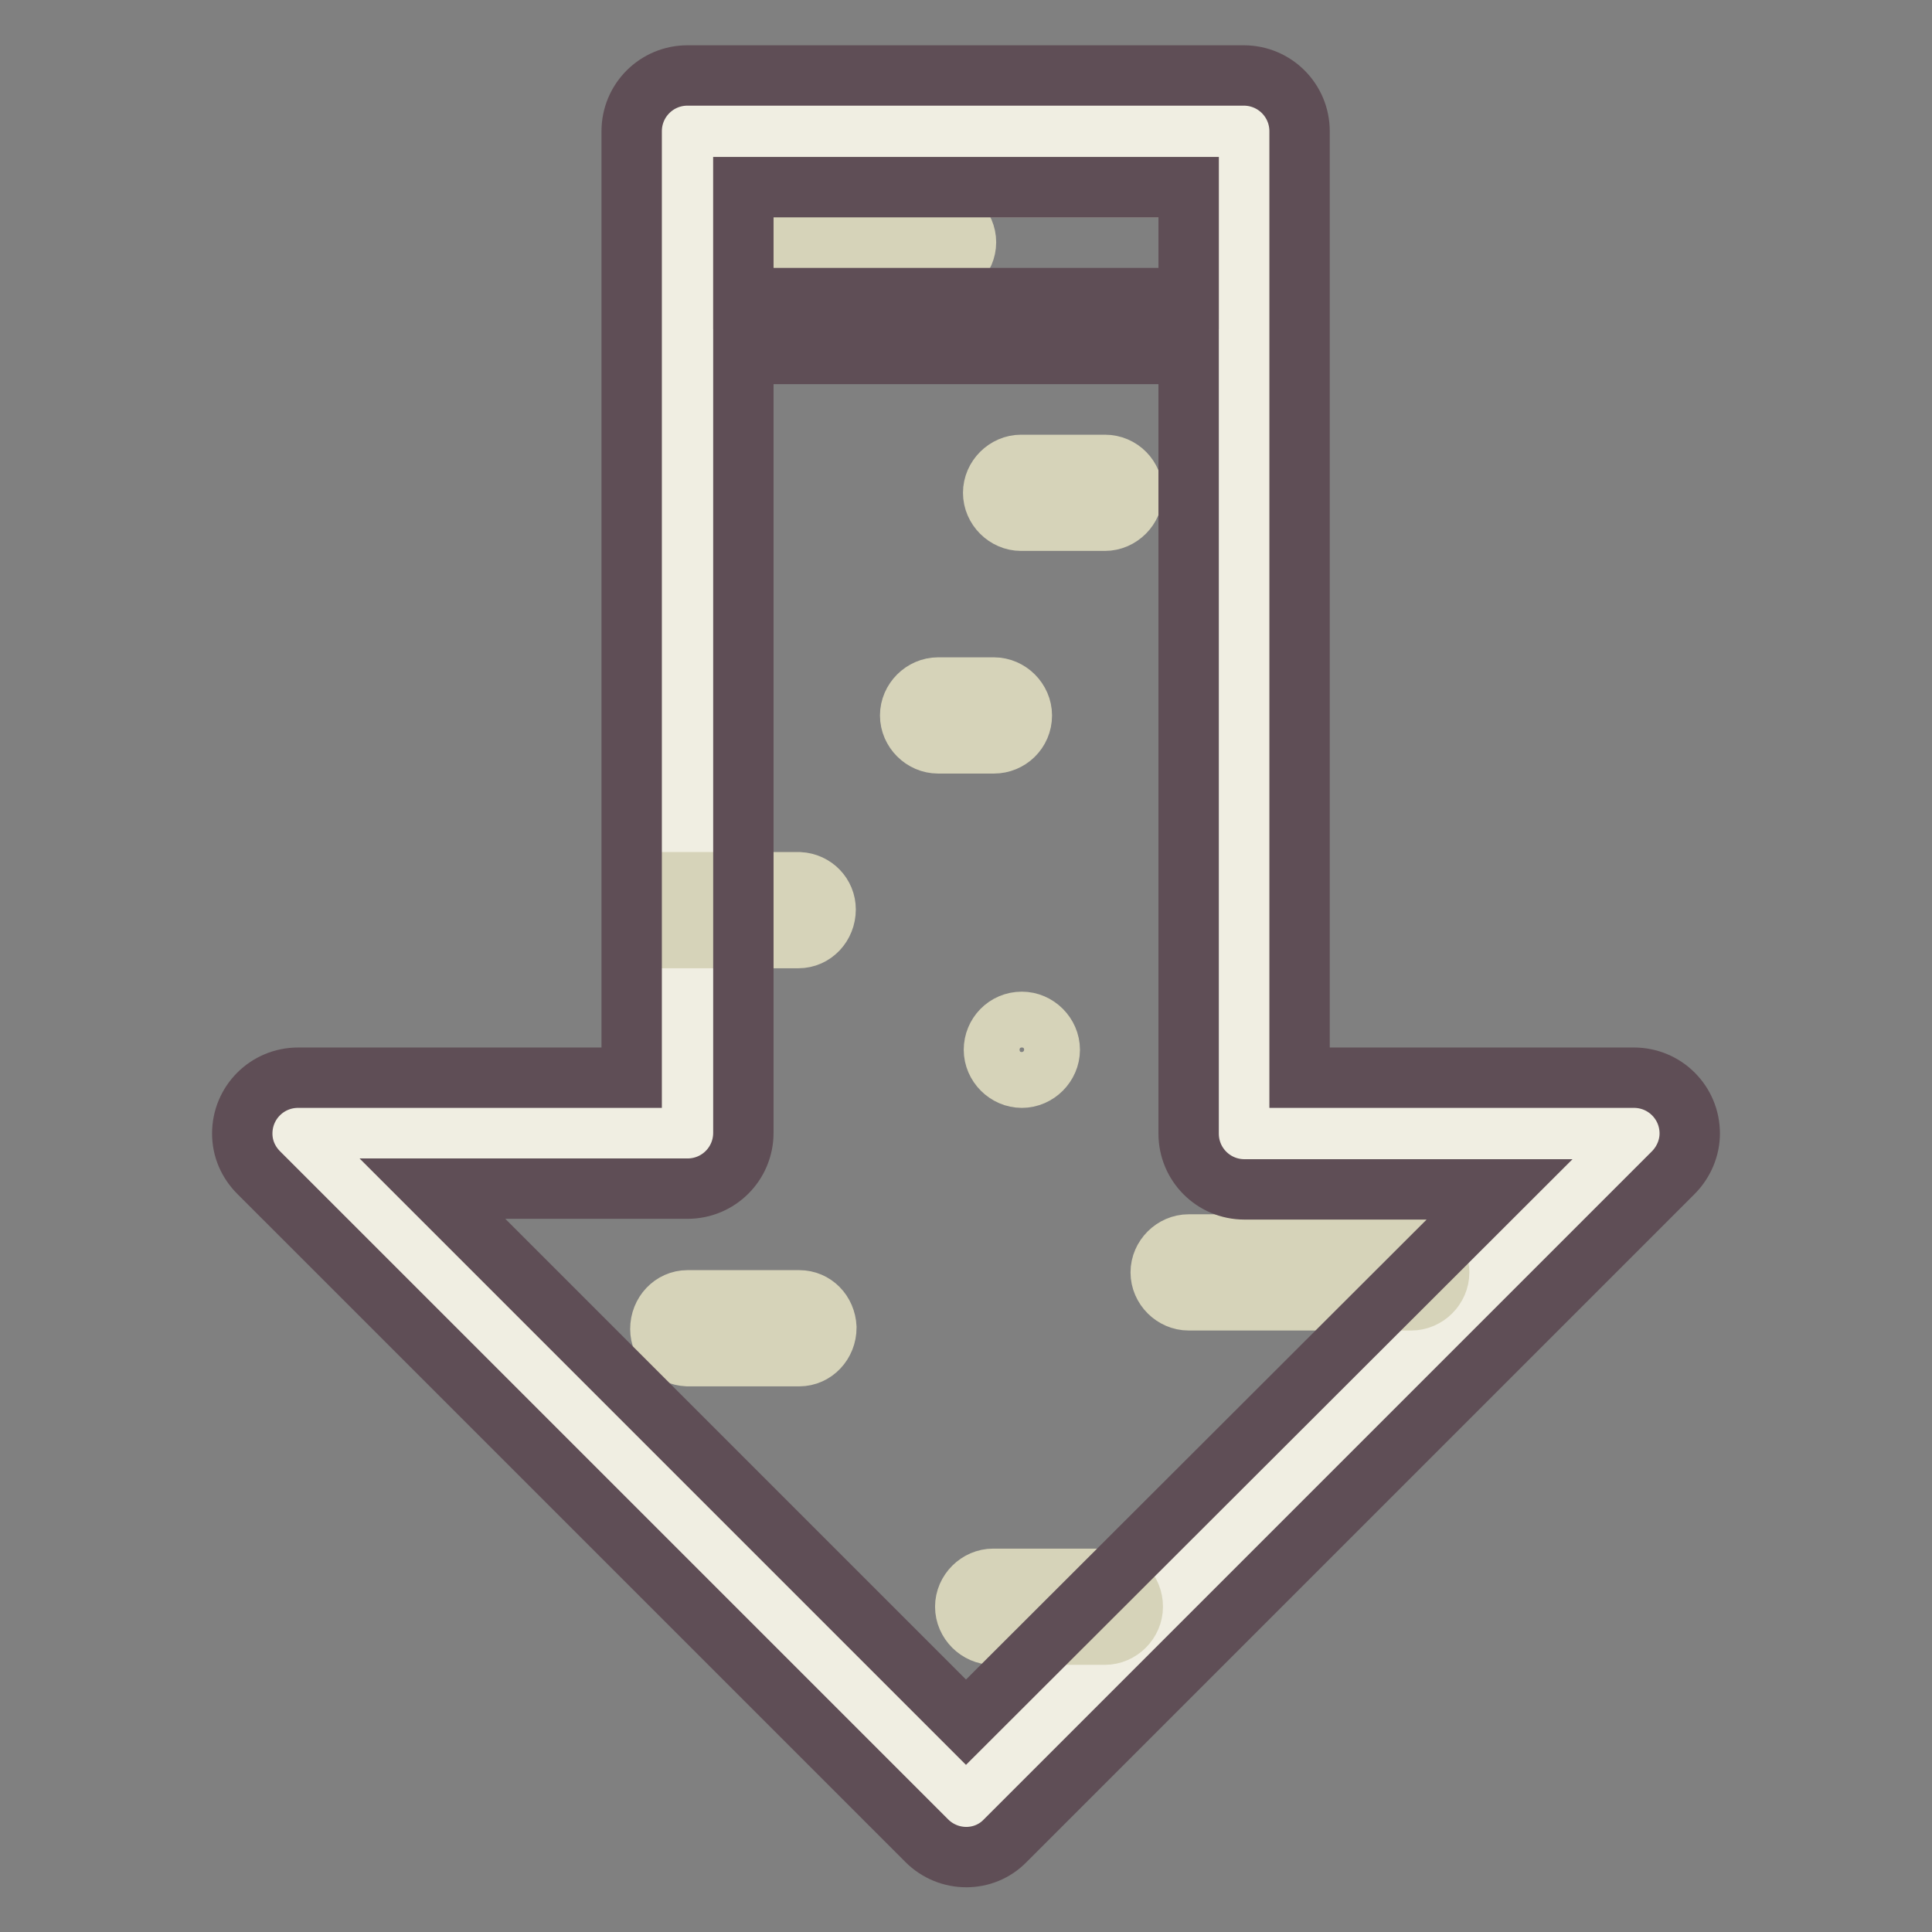 <?xml version="1.0" encoding="utf-8"?>
<!-- Svg Vector Icons : http://www.onlinewebfonts.com/icon -->
<!DOCTYPE svg PUBLIC "-//W3C//DTD SVG 1.1//EN" "http://www.w3.org/Graphics/SVG/1.1/DTD/svg11.dtd">
<svg version="1.1" xmlns="http://www.w3.org/2000/svg" xmlns:xlink="http://www.w3.org/1999/xlink" x="0px" y="0px" viewBox="0 0 256 256" enable-background="new 0 0 256 256" xml:space="preserve">
<rect x="0" y="0" width="256" height="256" fill="#808080" stroke="none"/>
<g> <path stroke-width="8" fill-opacity="0" stroke="#f0eee2"  d="M164.9,150.2V17.4H91.1v132.8H39.5l88.5,88.5l88.5-88.5H164.9z"/> <path stroke-width="8" fill-opacity="0" stroke="#baa99c"  d="M98.5,24.8h59v14.8h-59V24.8z"/> <path stroke-width="8" fill-opacity="0" stroke="#d6d3b9"  d="M146.4,61.6h-11.1c-2,0-3.7,1.7-3.7,3.7s1.7,3.7,3.7,3.7h11.1c2,0,3.7-1.7,3.7-3.7S148.5,61.6,146.4,61.6z  M105.9,172.3H91.1c-2,0-3.6,1.7-3.6,3.8c0,2,1.6,3.5,3.6,3.6h14.8c2,0,3.6-1.7,3.6-3.8C109.4,173.9,107.9,172.3,105.9,172.3z  M187,164.9h-29.5c-2,0-3.7,1.7-3.7,3.7c0,2,1.7,3.7,3.7,3.7H187c2,0,3.7-1.7,3.7-3.7C190.7,166.5,189,164.9,187,164.9z  M135.4,94.8c0-2-1.7-3.7-3.7-3.7h-7.4c-2,0-3.7,1.7-3.7,3.7c0,2,1.7,3.7,3.7,3.7h7.4C133.7,98.5,135.4,96.9,135.4,94.8z  M131.7,139.1c0,2,1.7,3.7,3.7,3.7c2,0,3.7-1.7,3.7-3.7c0-2-1.7-3.7-3.7-3.7C133.3,135.4,131.7,137.1,131.7,139.1z M105.9,35.8 h18.4c2,0,3.7-1.7,3.7-3.7c0-2-1.7-3.7-3.7-3.7h-18.4c-2,0-3.7,1.7-3.7,3.7C102.2,34.2,103.8,35.8,105.9,35.8z M146.4,209.2h-14.8 c-2,0-3.7,1.7-3.7,3.7c0,2,1.7,3.7,3.7,3.7h14.8c2,0,3.7-1.7,3.7-3.7C150.1,210.8,148.5,209.2,146.4,209.2z M105.9,116.9H87.4 c-2,0-3.6,1.7-3.6,3.8c0,2,1.6,3.5,3.6,3.6h18.4c2,0,3.6-1.7,3.6-3.8C109.4,118.6,107.9,117,105.9,116.9z"/> <path stroke-width="8" fill-opacity="0" stroke="#5f4e56"  d="M223.9,150.2c0-4.1-3.3-7.4-7.4-7.4h-44.3V17.4c0-4.1-3.3-7.4-7.4-7.4H91.1c-4.1,0-7.4,3.3-7.4,7.4v125.4 H39.5c-4.1,0-7.4,3.3-7.4,7.4c0,2,0.8,3.8,2.2,5.2l88.5,88.5c2.9,2.9,7.6,2.9,10.4,0l88.5-88.5C223.1,154,223.9,152.1,223.9,150.2 L223.9,150.2z M128,228.2l-70.7-70.7h33.8c4.1,0,7.4-3.3,7.4-7.4V46.9h59v103.3c0,4.1,3.3,7.4,7.4,7.4h33.8L128,228.2z M157.5,39.5 h-59V24.8h59V39.5z"/></g>
</svg>